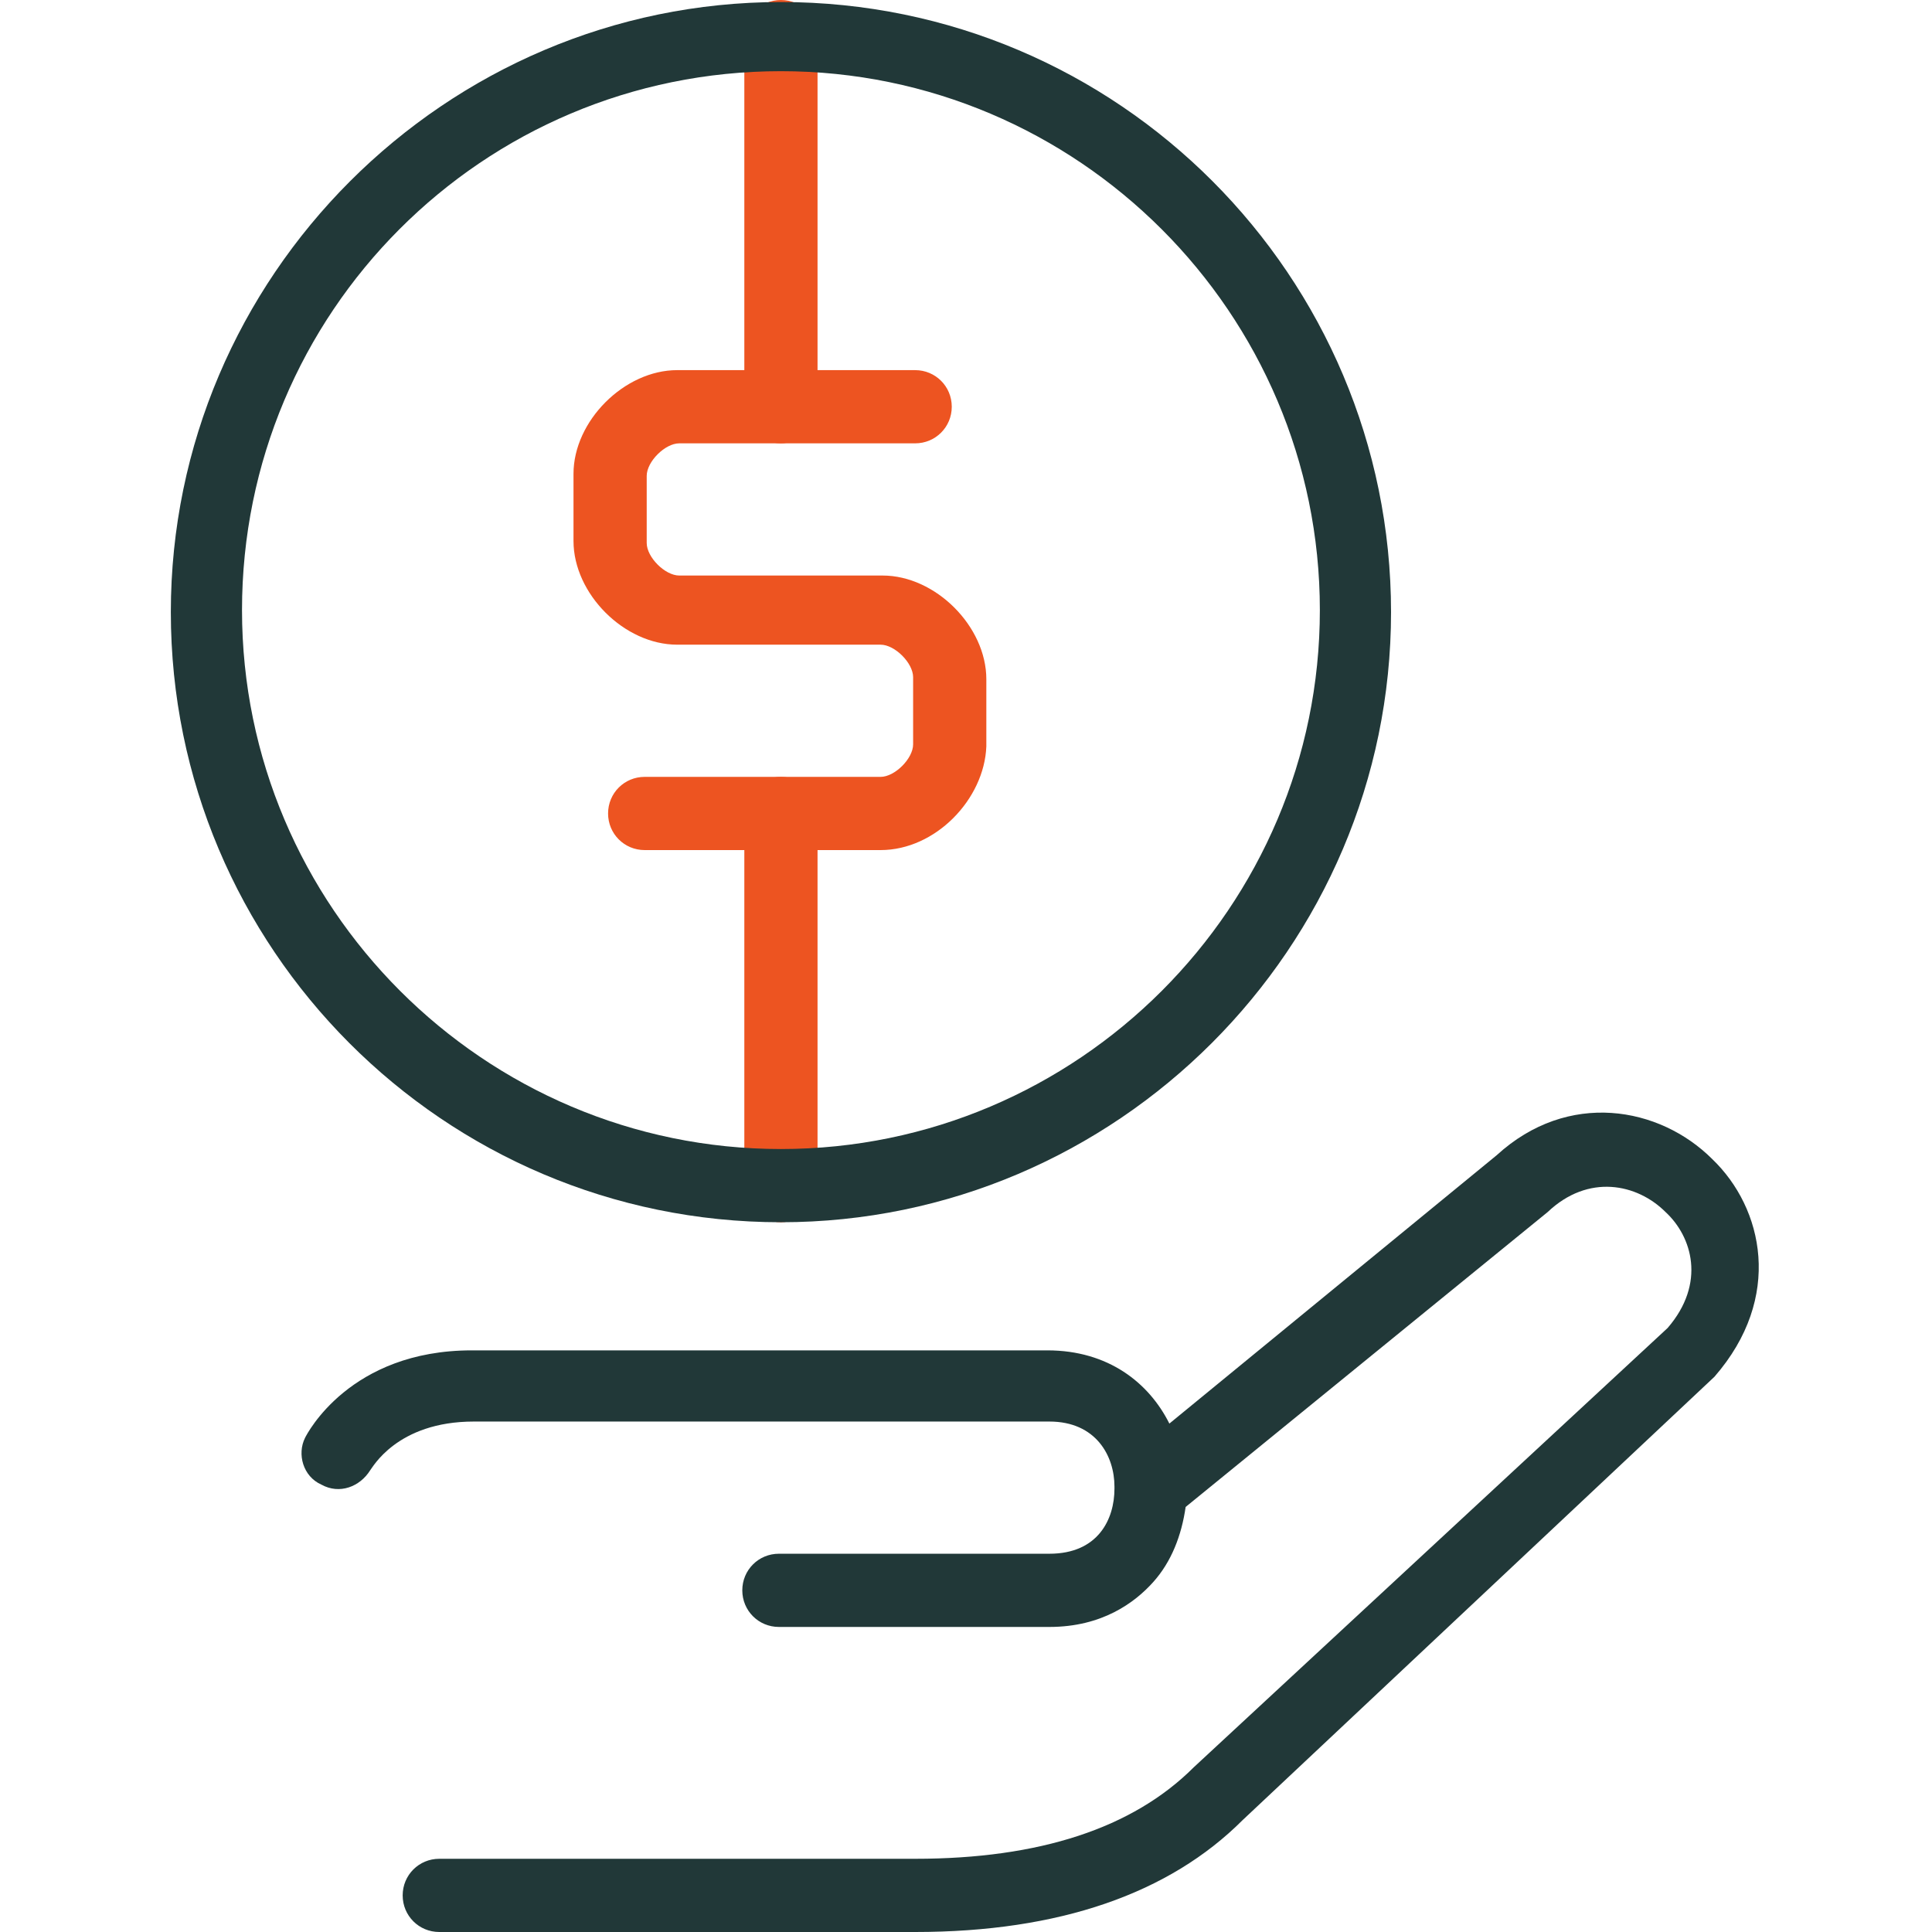 <?xml version="1.0" encoding="utf-8"?>
<!-- Generator: Adobe Illustrator 27.0.1, SVG Export Plug-In . SVG Version: 6.00 Build 0)  -->
<svg version="1.1" id="Layer_1" xmlns="http://www.w3.org/2000/svg" xmlns:xlink="http://www.w3.org/1999/xlink" x="0px" y="0px"
	 viewBox="0 0 95 95" style="enable-background:new 0 0 95 95;" xml:space="preserve">
<style type="text/css">
	.st0{fill:#ED5421;}
	.st1{fill:#213838;}
</style>
<g>
	<g>
		<path class="st0" d="M43.3,41.8H31.7c-1,0-1.8-0.8-1.8-1.8s0.8-1.8,1.8-1.8h11.6c0.7,0,1.6-0.9,1.6-1.6v-3.3
			c0-0.7-0.9-1.6-1.6-1.6h-10c-2.6,0-5.1-2.5-5.1-5.1v-3.3c0-2.6,2.5-5.1,5.1-5.1H45c1,0,1.8,0.8,1.8,1.8S46,21.8,45,21.8H33.4
			c-0.7,0-1.6,0.9-1.6,1.6v3.3c0,0.7,0.9,1.6,1.6,1.6h10c2.6,0,5.1,2.5,5.1,5.1v3.3C48.4,39.3,46,41.8,43.3,41.8z"/>
	</g>
	<g>
		<path class="st1" d="M45,95H21.6c-1,0-1.8-0.8-1.8-1.8s0.8-1.8,1.8-1.8H45c6.1,0,10.7-1.5,13.7-4.5L82,65.3
			c1.9-2.2,1.2-4.5-0.1-5.7c-1.4-1.4-3.8-1.9-5.8,0L58.3,74.1c-0.2,1.4-0.7,2.7-1.6,3.7c-0.9,1-2.5,2.2-5.1,2.2H38.3
			c-1,0-1.8-0.8-1.8-1.8s0.8-1.8,1.8-1.8h13.3c2.4,0,3.2-1.7,3.2-3.2c0,0,0-0.1,0-0.1c0-1.5-0.9-3.2-3.2-3.2H23.3
			c-3.8,0-5,2.3-5.1,2.4c-0.5,0.8-1.5,1.2-2.4,0.7c-0.9-0.4-1.2-1.5-0.8-2.3c0.1-0.2,2.2-4.3,8.2-4.3h28.3c3,0,5,1.6,6,3.6
			l16.1-13.2c3.5-3.2,8-2.4,10.6,0.2c2.5,2.4,3.5,6.8,0.1,10.7L61.1,89.5C57.5,93.1,52.1,95,45,95z"/>
	</g>
	<g>
		<path class="st0" d="M38.4,60.1c-1,0-1.8-0.8-1.8-1.8V40c0-1,0.8-1.8,1.8-1.8s1.8,0.8,1.8,1.8v18.3C40.1,59.3,39.3,60.1,38.4,60.1
			z M38.4,21.8c-1,0-1.8-0.8-1.8-1.8V1.8c0-1,0.8-1.8,1.8-1.8s1.8,0.8,1.8,1.8v18.3C40.1,21,39.3,21.8,38.4,21.8z"/>
	</g>
	<g>
		<path class="st1" d="M38.4,60.1c-16.6,0-30-13.5-30-30s13.5-30,30-30c16.6,0,30,13.5,30,30S54.9,60.1,38.4,60.1z M38.4,3.5
			C23.7,3.5,11.9,15.4,11.9,30c0,14.6,11.9,26.5,26.5,26.5S64.9,44.6,64.9,30C64.9,15.4,53,3.5,38.4,3.5z"/>
	</g>
</g>
</svg>
